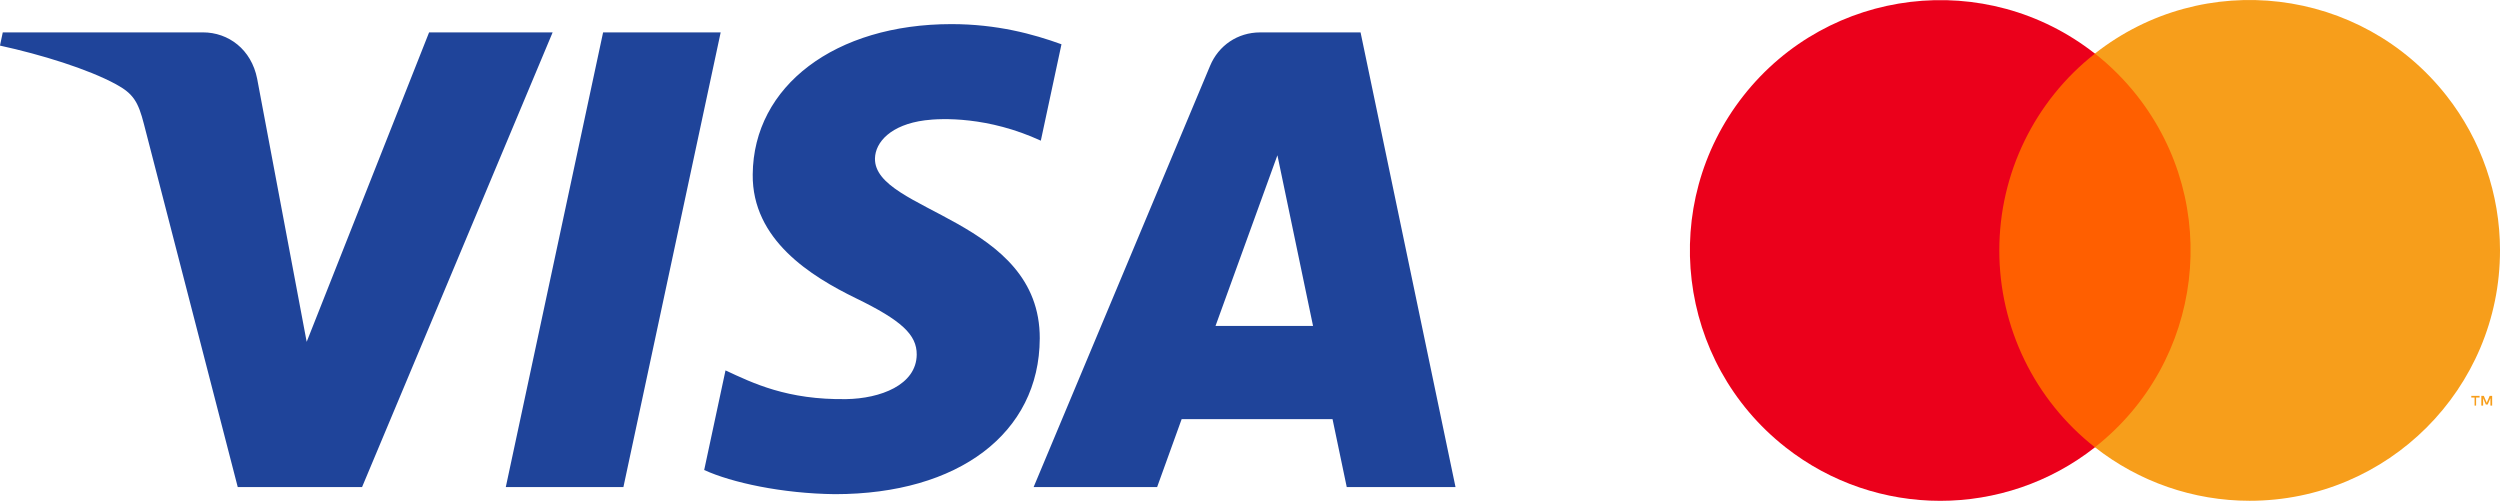<?xml version="1.0" encoding="UTF-8"?><svg id="a" xmlns="http://www.w3.org/2000/svg" width="41.032mm" height="8.22mm" viewBox="0 0 116.312 23.3"><path d="M25.711,1.507l-8.866,21.153h-5.784L6.698,5.779c-.265-1.04-.495-1.421-1.301-1.859-1.315-.714-3.487-1.383-5.398-1.799l.13-.615H9.441c1.187,0,2.254,.79,2.523,2.157l2.304,12.24L19.963,1.507h5.748Zm22.664,14.246c.023-5.583-7.72-5.89-7.667-8.384,.017-.759,.739-1.566,2.321-1.772,.784-.103,2.944-.181,5.395,.947l.961-4.485c-1.316-.478-3.01-.938-5.118-.938-5.409,0-9.215,2.875-9.247,6.992-.035,3.045,2.717,4.744,4.79,5.756,2.133,1.036,2.848,1.702,2.84,2.629-.015,1.419-1.701,2.045-3.277,2.07-2.75,.042-4.346-.744-5.619-1.336l-.992,4.634c1.279,.587,3.638,1.098,6.085,1.124,5.749,0,9.509-2.839,9.527-7.237m14.282,6.906h5.061L63.3,1.507h-4.671c-1.05,0-1.936,.611-2.329,1.552l-8.211,19.601h5.746l1.141-3.16h7.02l.661,3.16Zm-6.105-7.495l2.88-7.942,1.658,7.942h-4.538ZM33.529,1.507l-4.525,21.153h-5.472L28.059,1.507h5.47Z" fill="#1f449a"/><rect x="91.863" y="2.491" width="11.214" height="18.315" fill="#ff5f00"/><path d="M93.018,11.651c-.003-3.573,1.638-6.95,4.449-9.156-5.058-3.975-12.38-3.097-16.355,1.961-3.975,5.058-3.097,12.38,1.961,16.355,4.224,3.319,10.17,3.319,14.394,0-2.812-2.207-4.452-5.585-4.449-9.159Z" fill="#eb001b"/><path d="M115.2,18.869v-.375h.162v-.078h-.385v.078h.152v.375h.071Zm.747,0v-.453h-.116l-.136,.324-.136-.324h-.116v.453h.084v-.343l.126,.294h.087l.126-.294v.343h.081Z" fill="#f79e1b"/><path d="M116.312,11.651c0,6.433-5.215,11.647-11.648,11.647-2.611,0-5.146-.877-7.198-2.491,5.058-3.975,5.936-11.297,1.961-16.355-.573-.729-1.231-1.388-1.961-1.961,5.057-3.976,12.379-3.099,16.355,1.958,1.614,2.052,2.491,4.588,2.491,7.198v.003Z" fill="#f79e1b"/></svg>
